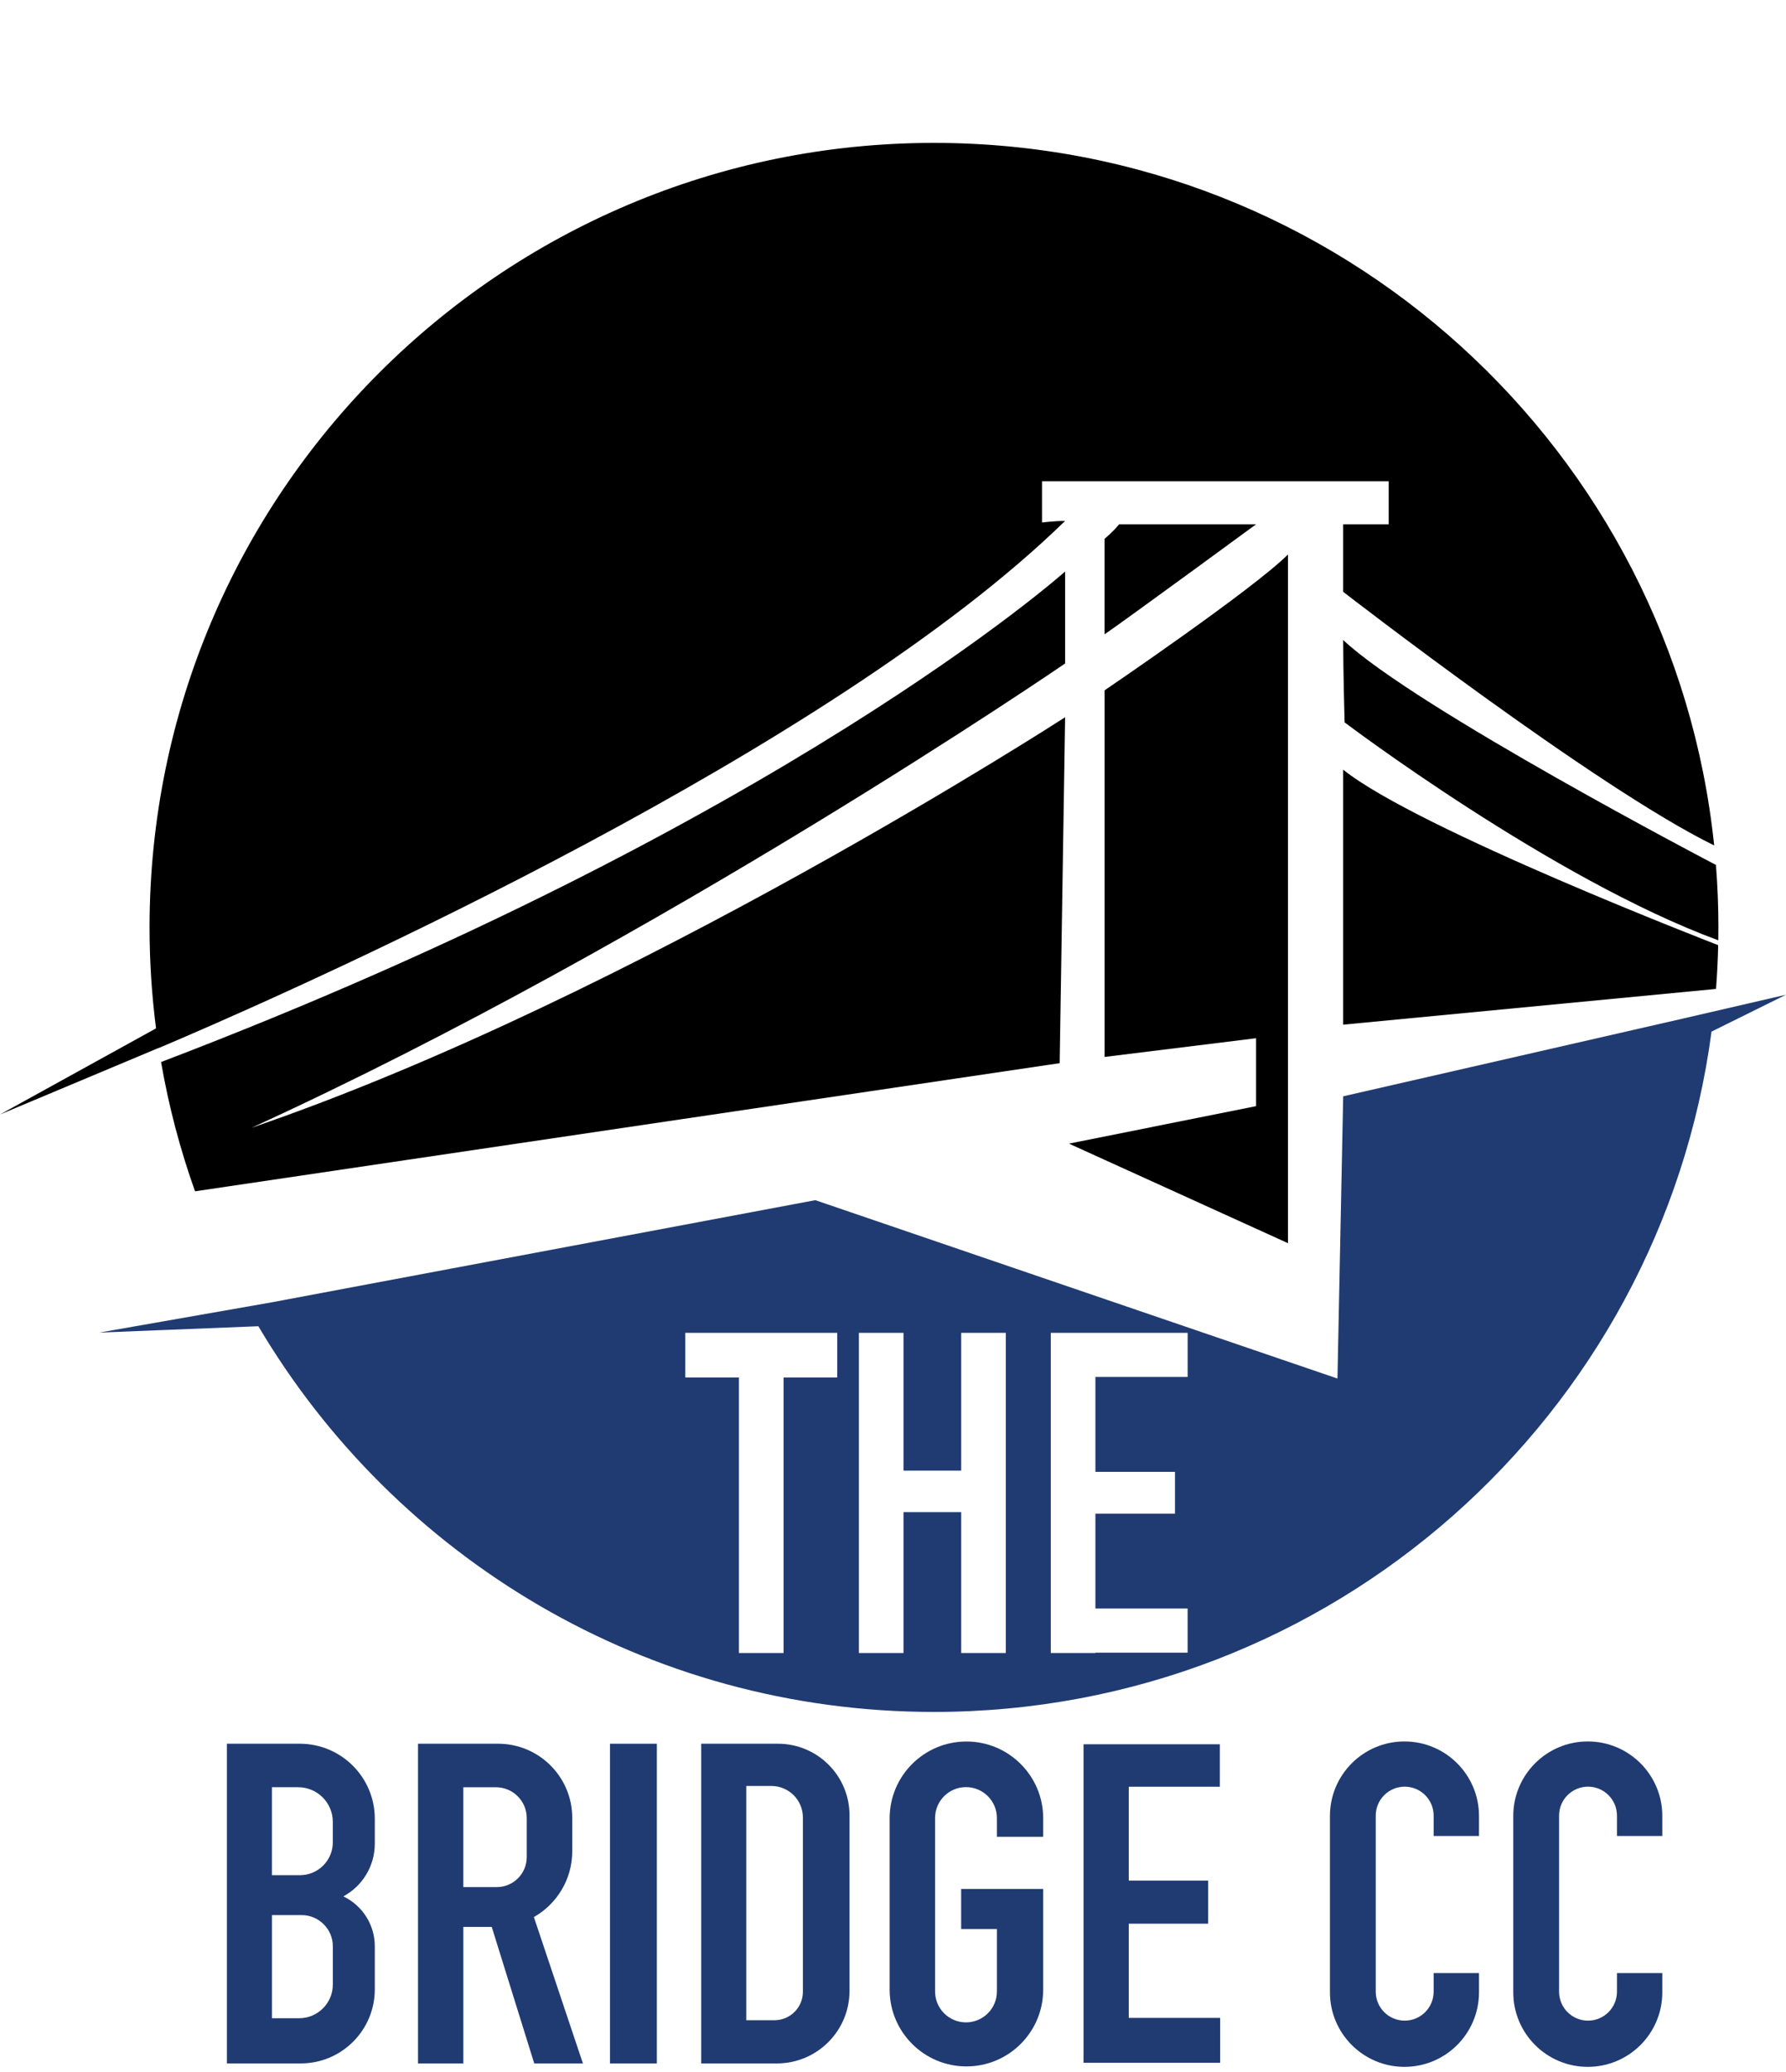 <svg xmlns="http://www.w3.org/2000/svg" width="200" height="232" viewBox="0 0 200 232" fill="none"><path d="M150.411 114.731L192.163 110.729C192.289 109.107 192.371 107.473 192.406 105.828C192.335 105.8 158.663 92.826 150.409 86.176V114.731H150.411Z" fill="black"></path><path d="M192.155 96.849C192.09 96.814 158.504 79.273 150.411 71.661C150.411 75.11 150.572 80.884 150.572 80.884C150.572 80.884 173.741 98.414 192.418 105.286C192.426 104.805 192.431 104.324 192.431 103.843C192.431 101.49 192.337 99.157 192.155 96.849Z" fill="black"></path><path d="M123.694 118.345L140.659 116.248V123.854L119.706 128.051L144.23 139.198V62.085C140.295 66.02 123.694 77.297 123.694 77.297V118.345Z" fill="black"></path><path d="M150.408 58.705V66.261C150.408 66.261 178.641 88.15 191.956 94.663C187.367 50.463 150.004 16 104.589 16C56.076 16 16.748 55.328 16.748 103.841C16.748 107.673 16.997 111.446 17.473 115.148H17.47L0 124.789L17.777 117.329C17.777 117.329 17.777 117.34 17.779 117.345C18.406 117.079 19.235 116.727 20.238 116.296C35.651 109.664 92.987 84 119.273 58.327C118.065 58.327 116.687 58.507 116.687 58.507V53.889H155.507V58.706H150.406L150.408 58.705Z" fill="black"></path><path d="M123.693 60.331V71.025C126.381 69.176 140.658 58.706 140.658 58.706H125.318C124.702 59.49 123.695 60.33 123.695 60.33L123.693 60.331Z" fill="black"></path><path d="M21.842 133.39L118.665 119.042L119.273 80.308C119.273 80.308 70.876 111.665 28.168 126.275C74.064 105.29 119.273 74.289 119.273 74.289V63.992C119.273 63.992 87.515 92.413 18.036 118.915C18.898 123.896 20.179 128.733 21.842 133.39Z" fill="black"></path><path d="M188.342 114.075L150.413 122.753L149.771 154.354L91.3 134.382L30.433 145.819L11.108 149.21L28.931 148.496C44.221 174.346 72.379 191.684 104.589 191.684C149.148 191.684 185.955 158.507 191.66 115.508L200 111.379L188.34 114.075H188.342ZM93.753 154.233H87.745V185.089H82.749V154.233H76.741V149.237H93.754V154.233H93.753ZM112.633 185.089H107.637V169.311H101.176V185.089H96.18V149.237H101.176V164.664H107.637V149.237H112.633V185.089ZM132.992 154.175H122.667V164.801H131.577V169.483H122.667V180.109H132.992V185.049H122.667V185.089H117.671V149.237H132.994V154.177L132.992 154.175Z" fill="#203B72"></path><path d="M73.556 195.244H68.308V231.04H73.556V195.244Z" fill="#203B72"></path><path d="M87.119 195.244H78.522V231.04H87.003C91.493 231.04 95.131 227.401 95.131 222.912V203.256C95.131 198.831 91.544 195.244 87.119 195.244ZM89.91 223.018C89.91 224.778 88.483 226.204 86.723 226.204H83.569V199.974H86.379C88.329 199.974 89.91 201.555 89.91 203.505V223.02V223.018Z" fill="#203B72"></path><path d="M108.222 194.995C103.473 194.995 99.624 198.844 99.624 203.592V222.777C99.624 227.525 103.473 231.375 108.222 231.375C112.97 231.375 116.819 227.525 116.819 222.777V211.506H107.631V215.991H111.635V222.983C111.635 224.895 110.084 226.444 108.173 226.444C106.261 226.444 104.712 224.894 104.712 222.983V203.563C104.712 201.651 106.262 200.102 108.173 200.102C110.086 200.102 111.635 201.652 111.635 203.563V205.662H116.819V203.592C116.819 198.844 112.97 194.995 108.222 194.995Z" fill="#203B72"></path><path d="M126.402 215.394H135.292V210.57H126.402V200.06H136.601V195.305H126.402H122.886H121.335V230.969H123.231H126.402H136.635V225.941H126.402V215.394Z" fill="#203B72"></path><path d="M157.275 194.988C152.666 194.988 148.93 198.725 148.93 203.333V223.079C148.93 227.688 152.666 231.424 157.275 231.424C161.883 231.424 165.62 227.688 165.62 223.079V220.925H160.542V223.008C160.542 224.799 159.091 226.25 157.3 226.25C155.51 226.25 154.059 224.799 154.059 223.008V203.293C154.059 201.503 155.51 200.052 157.3 200.052C159.091 200.052 160.542 201.503 160.542 203.293V205.574H165.62V203.335C165.62 198.726 161.883 194.99 157.275 194.99V194.988Z" fill="#203B72"></path><path d="M186.149 205.572V203.333C186.149 198.725 182.412 194.988 177.804 194.988C173.196 194.988 169.459 198.725 169.459 203.333V223.079C169.459 227.688 173.196 231.424 177.804 231.424C182.412 231.424 186.149 227.688 186.149 223.079V220.925H181.071V223.008C181.071 224.799 179.62 226.25 177.83 226.25C176.039 226.25 174.589 224.799 174.589 223.008V203.293C174.589 201.503 176.039 200.052 177.83 200.052C179.62 200.052 181.071 201.503 181.071 203.293V205.574H186.149V205.572Z" fill="#203B72"></path><path d="M64.082 207.28V203.545C64.082 198.961 60.364 195.244 55.78 195.244H46.812V231.04H51.886V215.754H55.066L59.825 231.04H65.277L59.785 214.652C62.351 213.196 64.082 210.441 64.082 207.28ZM58.986 207.936C58.986 209.793 57.482 211.297 55.626 211.297H51.884V200.116H55.531C57.438 200.116 58.986 201.663 58.986 203.571V207.936Z" fill="#203B72"></path><path d="M33.571 195.244H25.408V231.04H33.678C38.259 231.04 41.971 227.326 41.971 222.746V217.922C41.971 215.46 40.533 213.335 38.452 212.336C40.548 211.202 41.971 208.984 41.971 206.433V203.643C41.971 199.004 38.21 195.244 33.571 195.244ZM37.271 222.209C37.271 224.29 35.584 225.978 33.502 225.978H30.453V214.43H33.769C35.704 214.43 37.273 215.998 37.273 217.933V222.209H37.271ZM37.271 206.277C37.271 208.313 35.621 209.963 33.583 209.963H30.451V200.114H33.388C35.532 200.114 37.269 201.851 37.269 203.996V206.275L37.271 206.277Z" fill="#203B72"></path></svg>